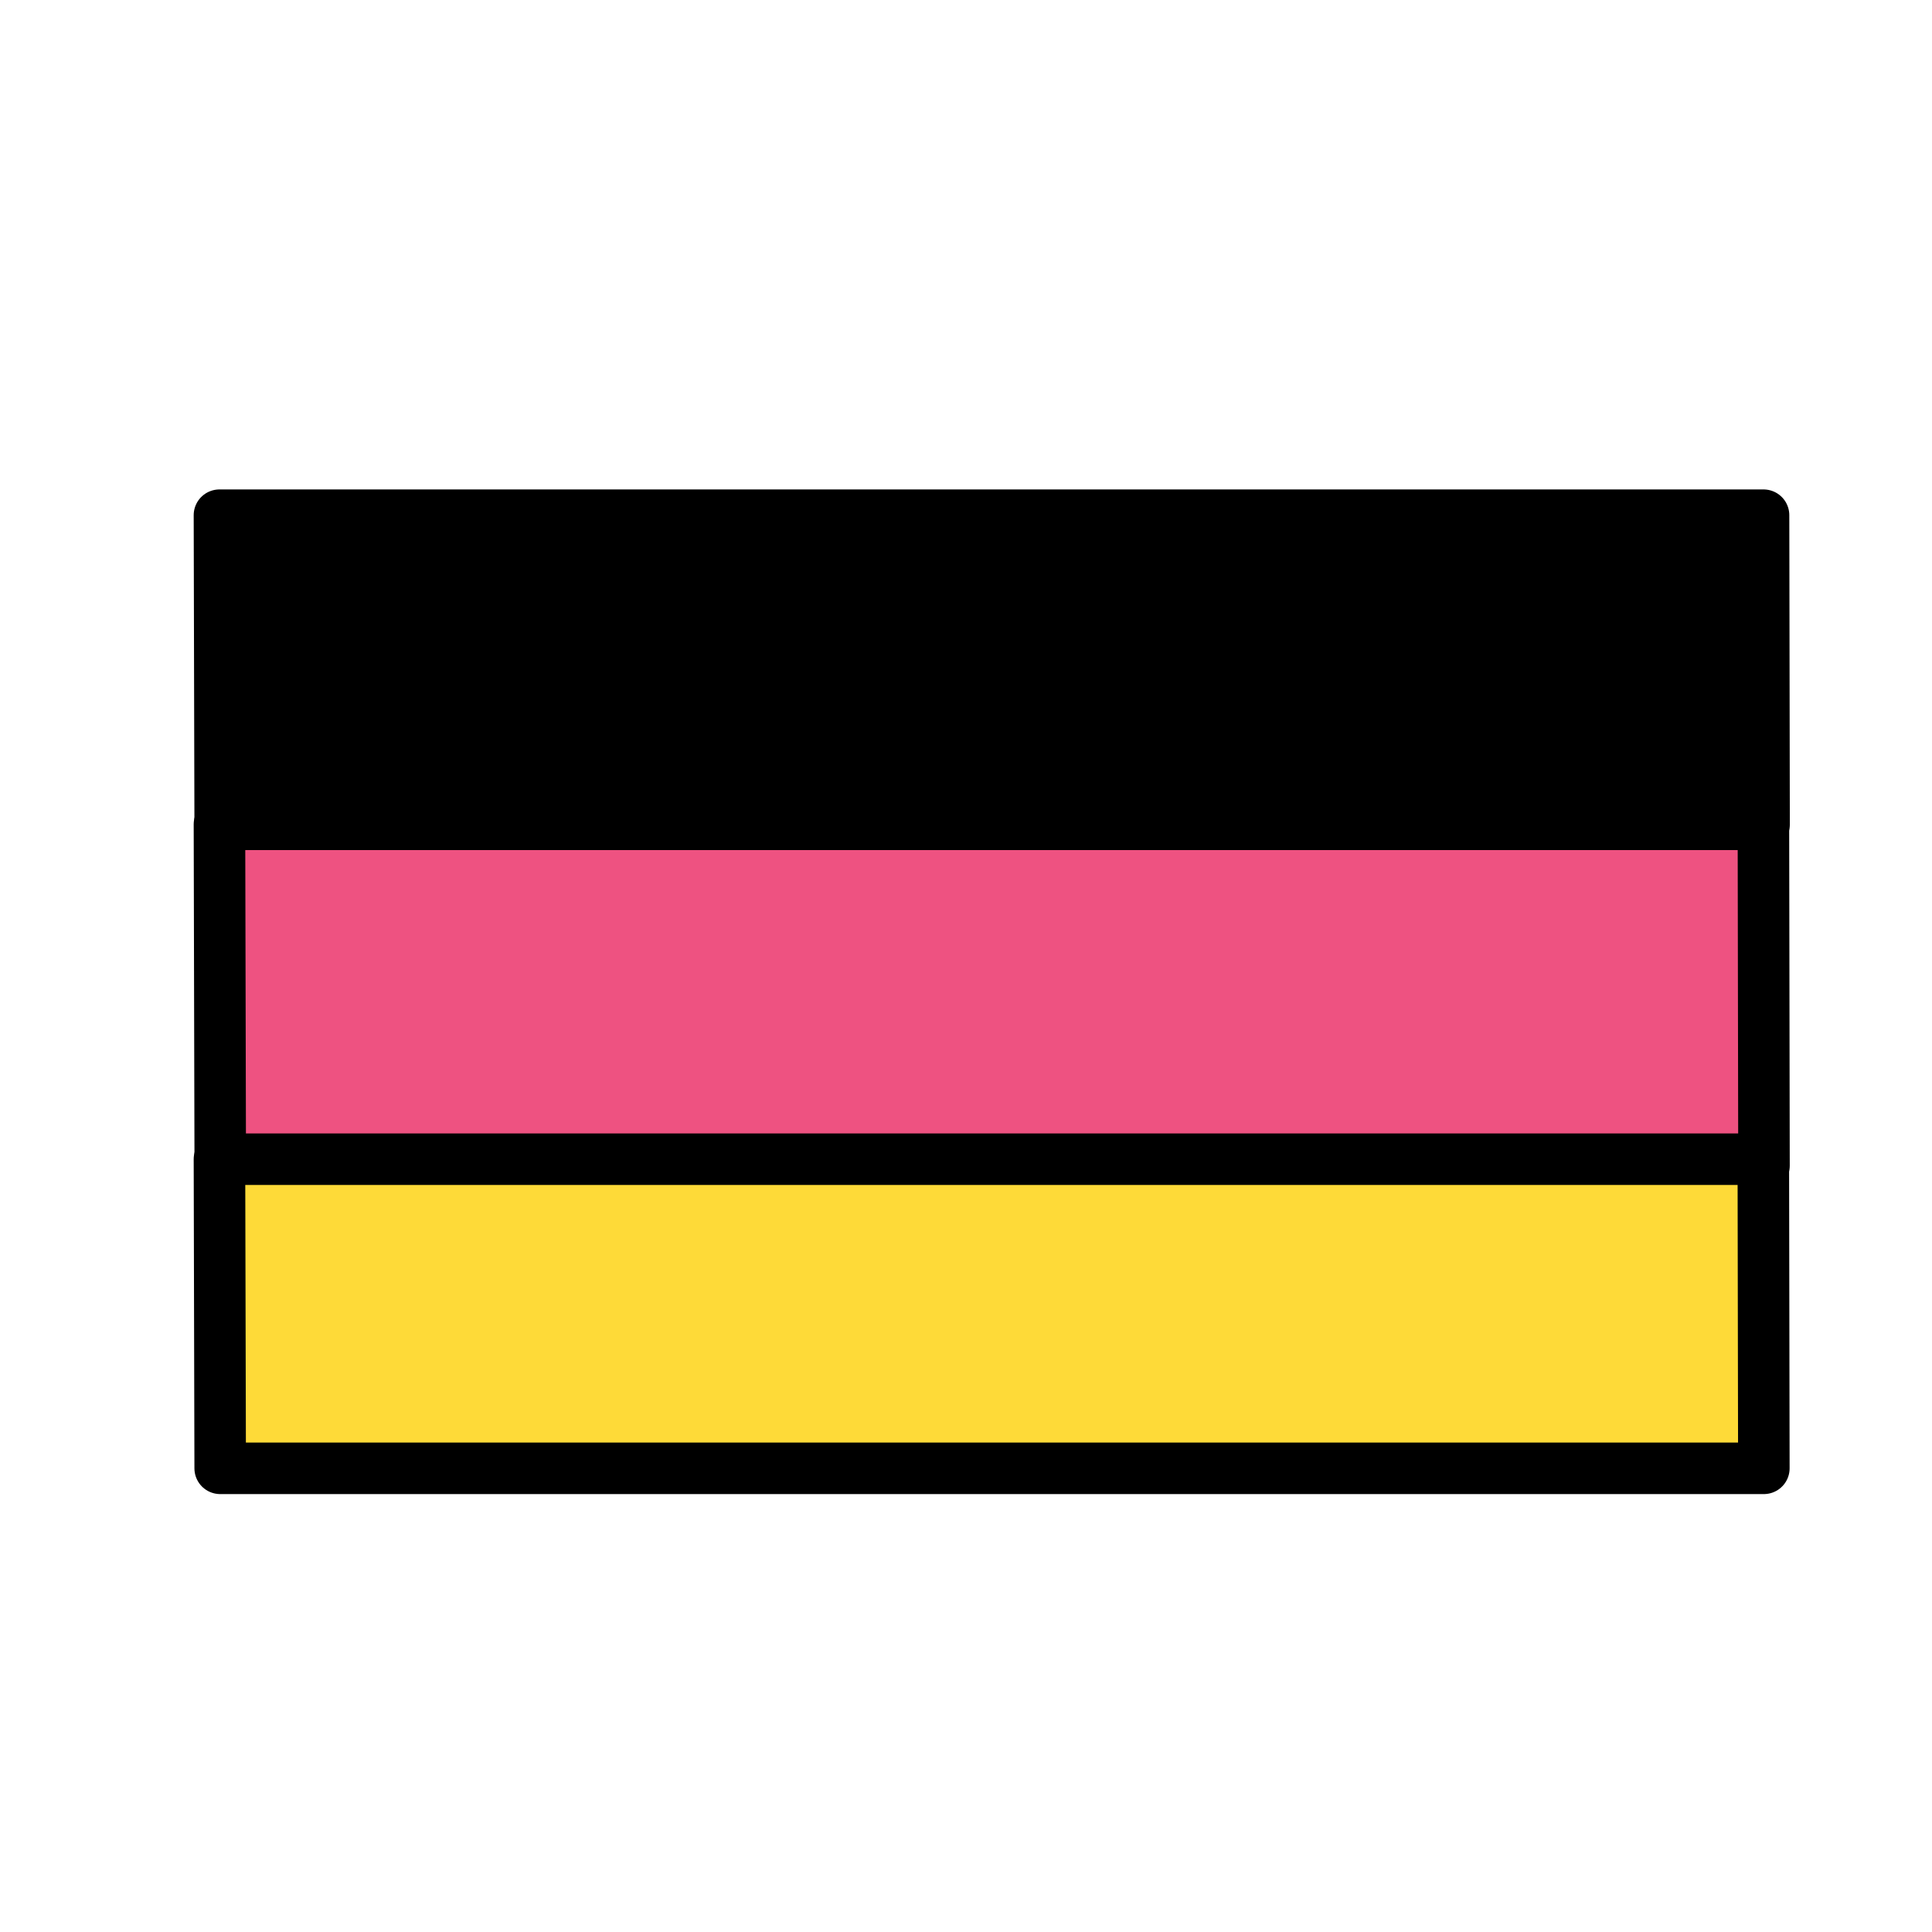 <?xml version="1.0" ?><svg id="Germany" style="enable-background:new 0 0 300 300;" version="1.1" viewBox="0 0 300 300" xml:space="preserve" xmlns="http://www.w3.org/2000/svg" xmlns:xlink="http://www.w3.org/1999/xlink"><g><polygon points="   273.842,80 34.076,80 34.19,128 273.924,128  " style="stroke:#000000;stroke-width:8;stroke-linecap:round;stroke-linejoin:round;stroke-miterlimit:10;"/><polygon points="34.076,128 34.076,180 34.96,180 34.836,128  " style="fill:#288EEA;"/><polygon points="   34.076,128 34.2,181 273.911,181 273.822,128  " style="fill:#EE5281;stroke:#000000;stroke-width:8;stroke-linecap:round;stroke-linejoin:round;stroke-miterlimit:10;"/><polygon points="   34.19,228 273.89,228 273.808,180 34.076,180  " style="fill:#FEDA38;stroke:#000000;stroke-width:8;stroke-linecap:round;stroke-linejoin:round;stroke-miterlimit:10;"/></g><g/><g/><g/><g/><g/><g/><g/><g/><g/><g/><g/><g/><g/><g/><g/></svg>
